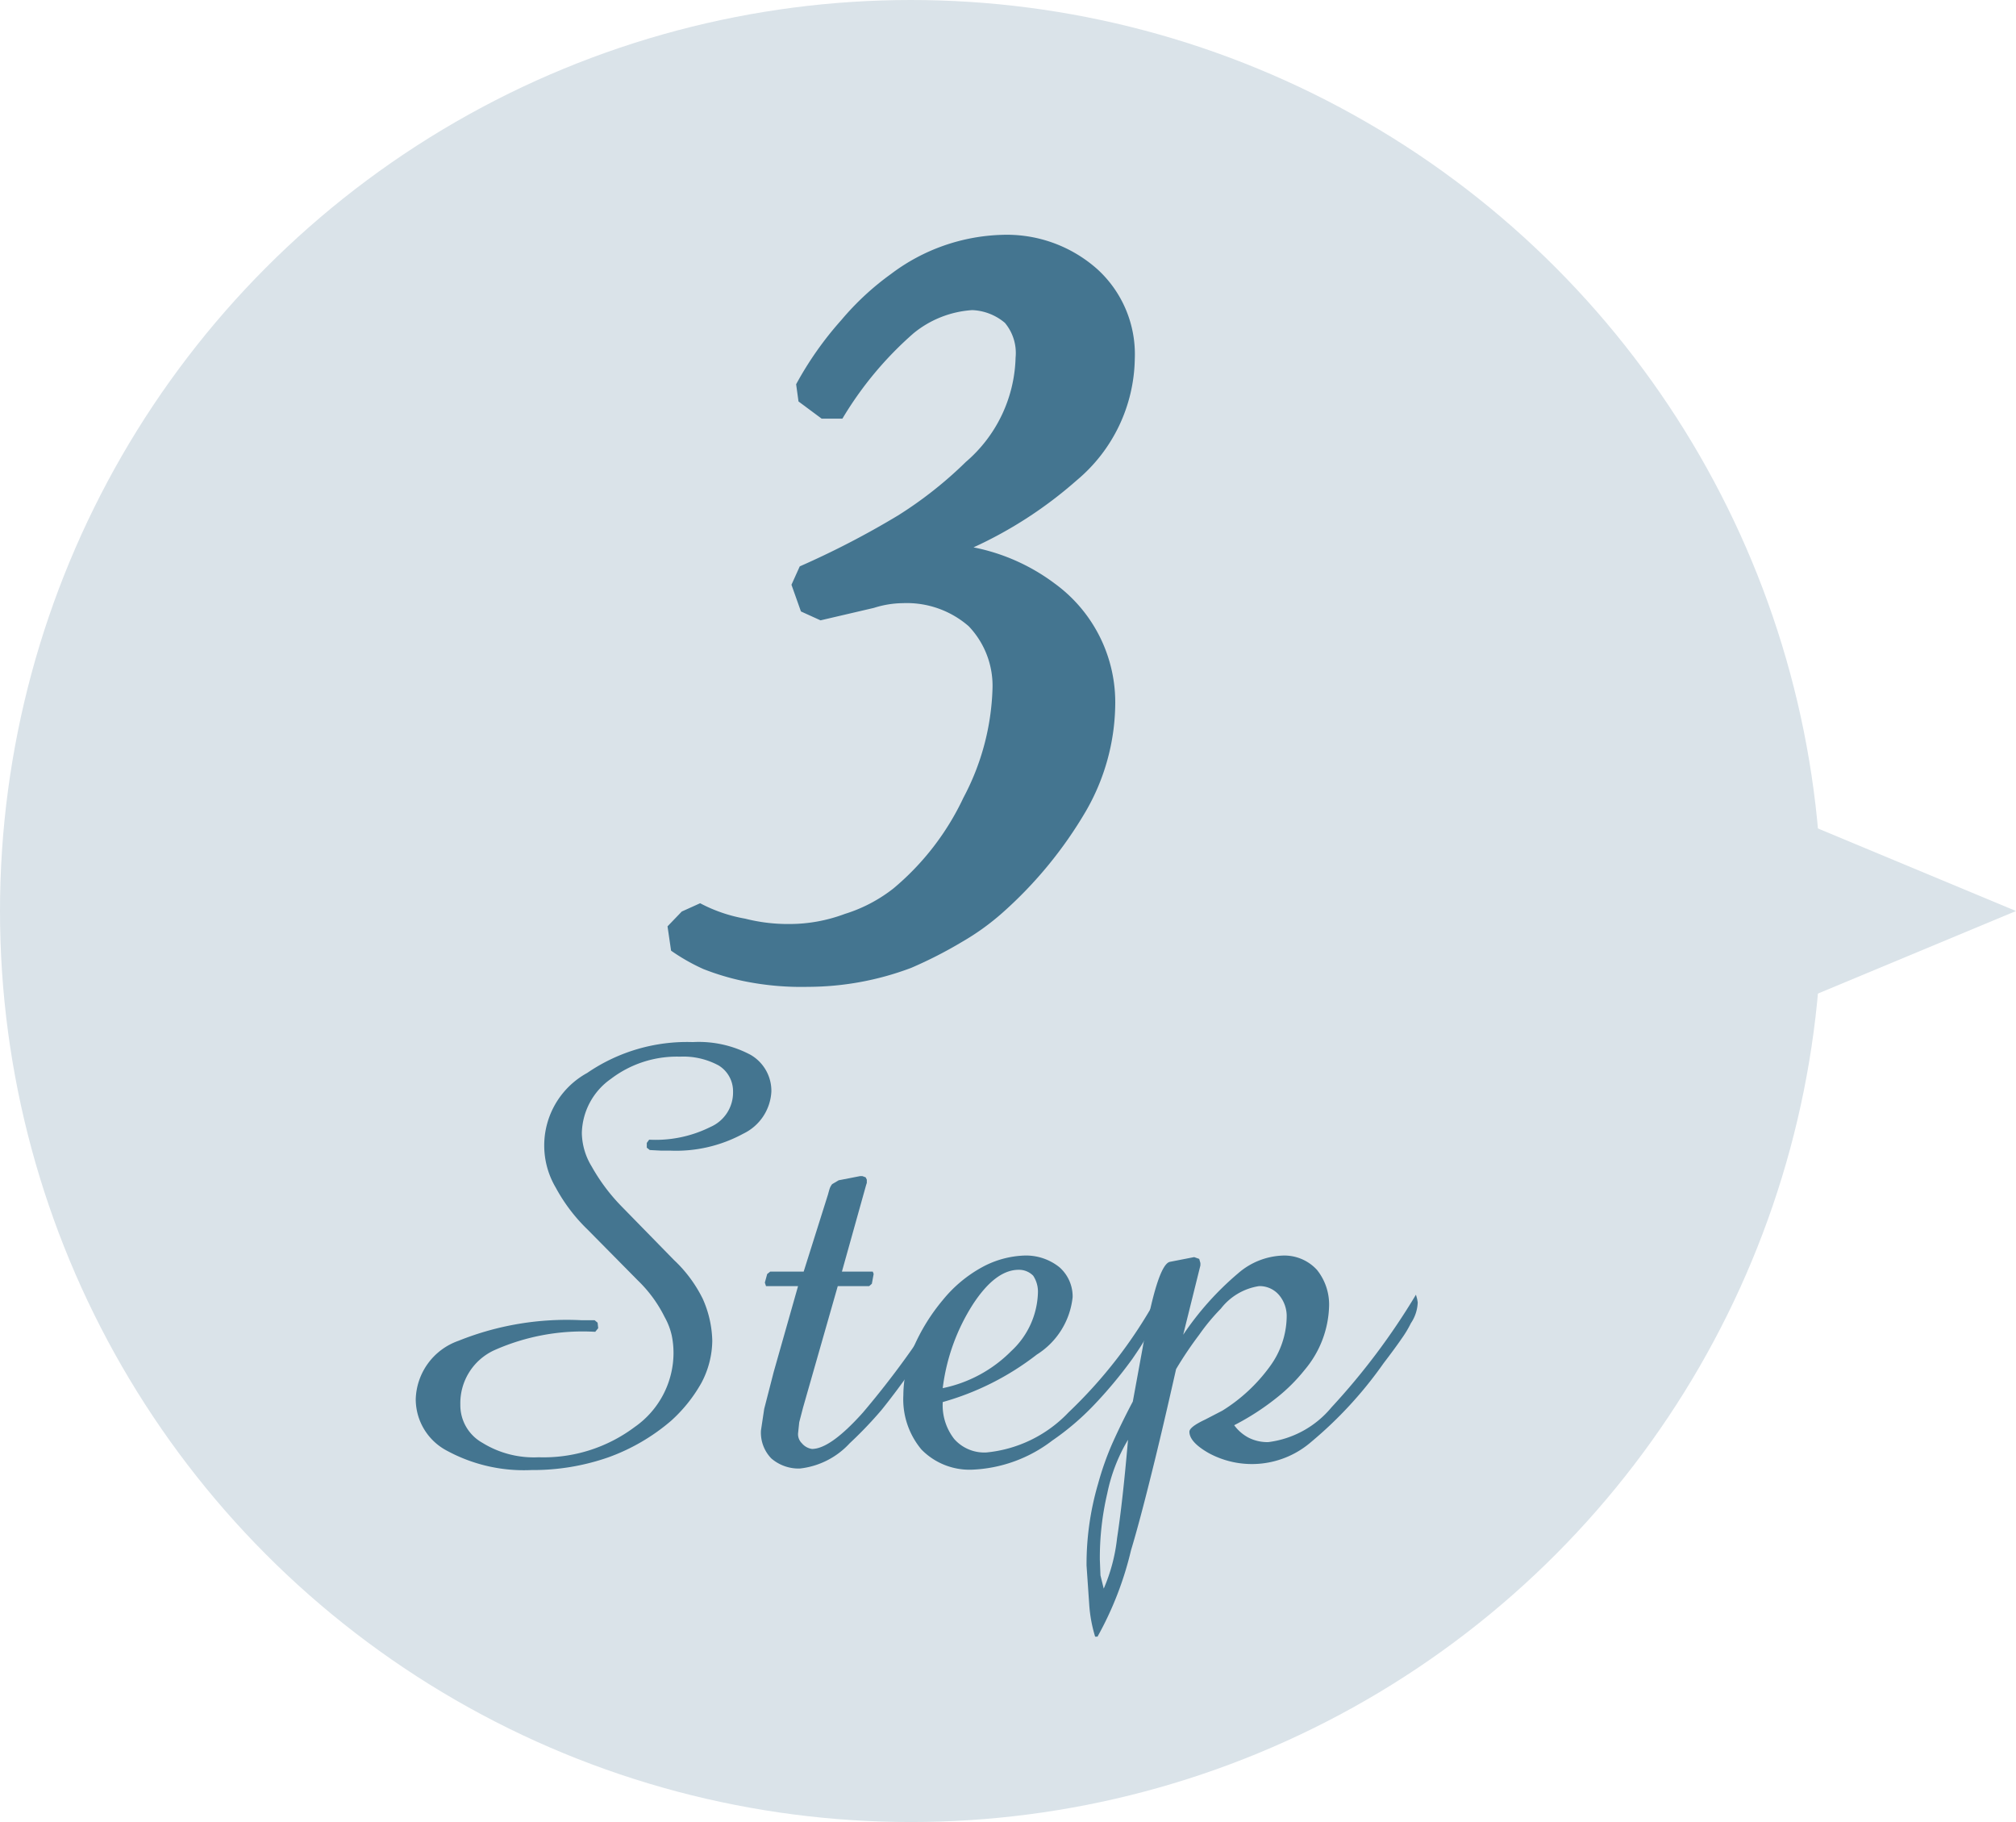 <svg xmlns="http://www.w3.org/2000/svg" width="66.4" height="60" viewBox="0 0 66.4 60"><defs><style>.cls-1{fill:#dae3e9;}.cls-2{fill:#447590;}</style></defs><g id="レイヤー_2" data-name="レイヤー 2"><g id="main"><circle class="cls-1" cx="30" cy="30" r="30"/><polygon class="cls-1" points="66.4 30 54.4 25 54.4 35 66.4 30"/><path class="cls-2" d="M37.376,11.814a5.317,5.317,0,0,1-1.914,4.004,13.82,13.82,0,0,1-3.398,2.207A6.569,6.569,0,0,1,34.739,19.216a4.839,4.839,0,0,1,1.992,4.043,7.166,7.166,0,0,1-.957,3.438,13.767,13.767,0,0,1-2.754,3.359,8.122,8.122,0,0,1-1.328.957,14.193,14.193,0,0,1-1.68.859,9.674,9.674,0,0,1-3.398.625,9.442,9.442,0,0,1-2.148-.195,8.231,8.231,0,0,1-1.299-.391,6.47,6.47,0,0,1-1.064-.605l-.117-.801.469-.488.605-.273a5.013,5.013,0,0,0,1.484.508,5.7,5.7,0,0,0,1.426.176,5.2,5.2,0,0,0,1.855-.332,4.968,4.968,0,0,0,1.602-.84,8.732,8.732,0,0,0,2.305-2.988,8.136,8.136,0,0,0,.957-3.574,2.841,2.841,0,0,0-.781-2.07,3.103,3.103,0,0,0-2.168-.762,3.246,3.246,0,0,0-.957.156l-1.758.41-.645-.293-.312-.879.273-.605a28.473,28.473,0,0,0,3.242-1.68,13.268,13.268,0,0,0,2.227-1.758A4.681,4.681,0,0,0,33.45,11.775a1.547,1.547,0,0,0-.352-1.143,1.776,1.776,0,0,0-1.074-.42,3.396,3.396,0,0,0-1.934.762,11.66,11.66,0,0,0-2.344,2.812h-.684l-.762-.566-.078-.566a11.151,11.151,0,0,1,1.484-2.109,9.036,9.036,0,0,1,1.641-1.523,6.359,6.359,0,0,1,3.672-1.289,4.481,4.481,0,0,1,3.125,1.133A3.786,3.786,0,0,1,37.376,11.814Z"/><path class="cls-2" d="M19.585,43.476l.098.08.02.181-.098.12a7.154,7.154,0,0,0-3.32.604,1.916,1.916,0,0,0-1.123,1.792,1.417,1.417,0,0,0,.723,1.257,3.218,3.218,0,0,0,1.855.478,4.995,4.995,0,0,0,3.164-.996,2.979,2.979,0,0,0,1.279-2.422,2.846,2.846,0,0,0-.059-.596,2.222,2.222,0,0,0-.234-.605,4.358,4.358,0,0,0-.879-1.201l-1.66-1.68a5.632,5.632,0,0,1-1.045-1.377,2.724,2.724,0,0,1,1.035-3.779,5.811,5.811,0,0,1,3.477-1.016,3.635,3.635,0,0,1,1.904.42,1.369,1.369,0,0,1,.684,1.211,1.629,1.629,0,0,1-.928,1.387,4.631,4.631,0,0,1-2.393.557h-.303l-.381-.02-.098-.078v-.156l.078-.107a4.045,4.045,0,0,0,2.021-.42,1.236,1.236,0,0,0,.742-1.162.995.995,0,0,0-.469-.859,2.433,2.433,0,0,0-1.279-.293,3.583,3.583,0,0,0-2.275.732,2.237,2.237,0,0,0-.957,1.787,2.173,2.173,0,0,0,.322,1.094,6.251,6.251,0,0,0,.996,1.328l1.719,1.758a4.438,4.438,0,0,1,.947,1.279,3.569,3.569,0,0,1,.312,1.377,3.023,3.023,0,0,1-.352,1.377,4.898,4.898,0,0,1-1.006,1.26,6.605,6.605,0,0,1-2.061,1.201,7.52,7.52,0,0,1-2.539.42,5.307,5.307,0,0,1-2.769-.63,1.918,1.918,0,0,1-1.04-1.704A2.102,2.102,0,0,1,15.098,44.154a9.564,9.564,0,0,1,4.048-.679Z"/><path class="cls-2" d="M25.484,45.175l.801-2.822H25.23l-.039-.117.078-.283.098-.078H26.47l.801-2.539q.039-.146.059-.205a.508.508,0,0,1,.078-.137l.215-.127.703-.137h.078l.107.039.039.078v.107l-.02.059L27.73,41.874h1.016l.029.078-.059.322-.088.078H27.593L26.451,46.347l-.127.488-.039.371a.418.418,0,0,0,.127.322.53.53,0,0,0,.332.186q.606,0,1.68-1.201a29.312,29.312,0,0,0,2.686-3.721l.02.117.02.186a4.089,4.089,0,0,1-.879,1.68l-.039.039q-.664.957-1.201,1.621A13.372,13.372,0,0,1,27.984,47.529a2.616,2.616,0,0,1-1.641.83,1.375,1.375,0,0,1-.938-.332,1.22,1.22,0,0,1-.342-.918l.107-.713Z"/><path class="cls-2" d="M38.072,42.792l.039.098.02.137a1.673,1.673,0,0,1-.225.703,3.345,3.345,0,0,1-.234.439q-.059.117-.381.586a14.616,14.616,0,0,1-1.279,1.533,8.67,8.67,0,0,1-1.357,1.152,4.639,4.639,0,0,1-2.646.957,2.213,2.213,0,0,1-1.66-.664,2.576,2.576,0,0,1-.596-1.787,4.028,4.028,0,0,1,.342-1.592,6.387,6.387,0,0,1,.957-1.543,4.368,4.368,0,0,1,1.299-1.084,3.13,3.13,0,0,1,1.377-.381,1.759,1.759,0,0,1,1.162.381,1.282,1.282,0,0,1,.439.986,2.547,2.547,0,0,1-1.182,1.895,9.014,9.014,0,0,1-3.096,1.562,1.804,1.804,0,0,0,.381,1.221,1.322,1.322,0,0,0,1.055.439,4.294,4.294,0,0,0,2.705-1.318A15.548,15.548,0,0,0,38.072,42.792Zm-7.021,2.92a4.425,4.425,0,0,0,2.256-1.221,2.722,2.722,0,0,0,.879-1.924.951.951,0,0,0-.156-.557.652.652,0,0,0-.479-.195q-.762,0-1.504,1.133A6.621,6.621,0,0,0,31.05,45.712Z"/><path class="cls-2" d="M36.148,53.896h-.078a4.653,4.653,0,0,1-.195-1.064l-.088-1.279a9.394,9.394,0,0,1,.381-2.695,9.66,9.66,0,0,1,.469-1.328q.302-.674.674-1.377l.322-1.758q.478-2.744.898-2.842l.801-.156.166.059.039.137v.078L38.97,43.954a9.784,9.784,0,0,1,1.807-2.021,2.363,2.363,0,0,1,1.455-.586,1.456,1.456,0,0,1,1.143.469,1.823,1.823,0,0,1,.4,1.211,3.392,3.392,0,0,1-.801,2.08,5.73,5.73,0,0,1-.957.947,8.314,8.314,0,0,1-1.367.879,1.388,1.388,0,0,0,.464.405,1.364,1.364,0,0,0,.659.151,3.22,3.22,0,0,0,2.08-1.143,22.434,22.434,0,0,0,2.783-3.711l.039.137.02.117a1.304,1.304,0,0,1-.225.684,3.55,3.55,0,0,1-.298.498q-.22.322-.601.82A13.37,13.37,0,0,1,43.179,47.489a2.981,2.981,0,0,1-3.369.361q-.635-.362-.635-.703c0-.104.172-.237.518-.4l.566-.293A5.54,5.54,0,0,0,41.817,45.009a2.828,2.828,0,0,0,.562-1.641,1.077,1.077,0,0,0-.244-.713.842.842,0,0,0-.664-.303,1.966,1.966,0,0,0-1.26.742,6.711,6.711,0,0,0-.713.859,12.244,12.244,0,0,0-.762,1.133q-.459,2.041-.801,3.408-.401,1.622-.684,2.559A11.032,11.032,0,0,1,36.148,53.896Zm.205-1.582a5.736,5.736,0,0,0,.439-1.66q.185-1.201.361-3.242a5.629,5.629,0,0,0-.684,1.768,9.307,9.307,0,0,0-.244,2.178l.02.518Z"/></g></g></svg>
